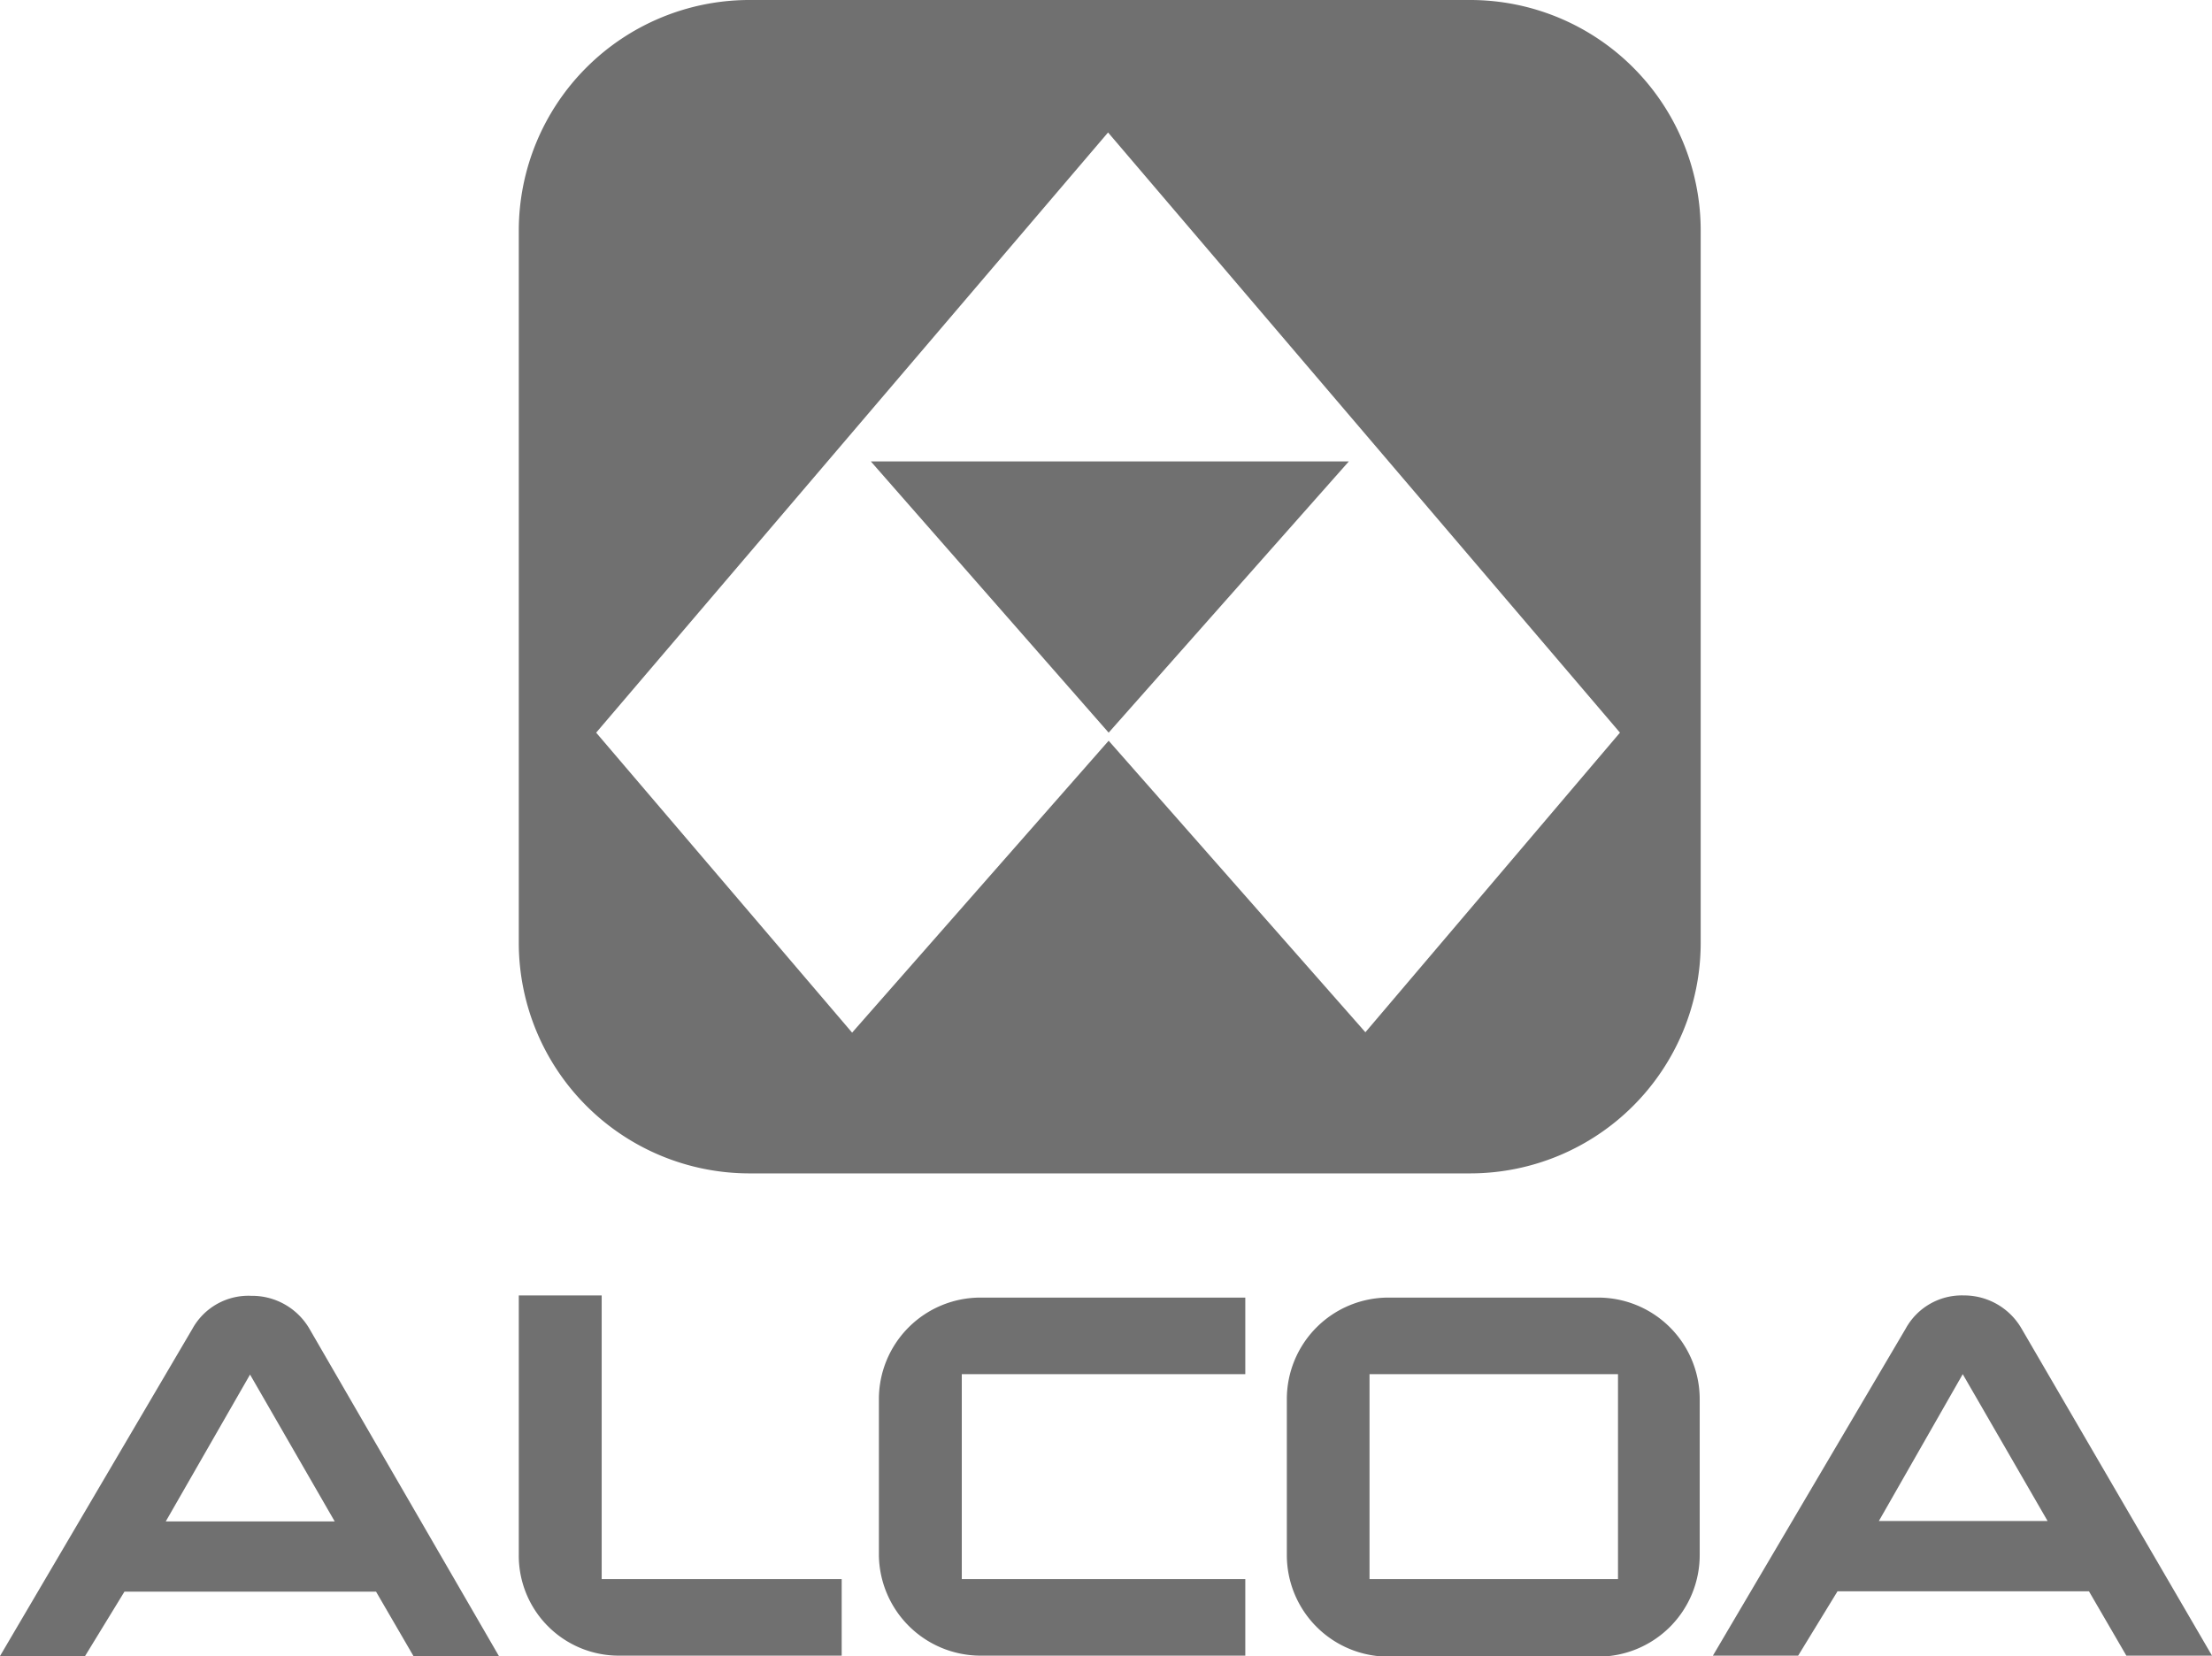 <svg xmlns="http://www.w3.org/2000/svg" viewBox="0 0 112.35 84.13"><defs><style>.cls-1{fill:#707070;}</style></defs><g id="Alcoa"><path class="cls-1" d="M95.43,77.27H104l-4.31-7.46Zm16.92,6.84H108l-1.9-3.27H93.33l-2,3.27H87L96.79,67.5a3.25,3.25,0,0,1,2.95-1.69,3.37,3.37,0,0,1,2.94,1.69Z"/><path class="cls-1" d="M82.18,80.22V69.81H69.56V80.22Zm-1-14.3a5.16,5.16,0,0,1,5.15,5.15V79a5.16,5.16,0,0,1-5.15,5.16H70.51A5.16,5.16,0,0,1,65.36,79V71.07a5.16,5.16,0,0,1,5.15-5.15Z"/><path class="cls-1" d="M49.79,84.11H63.25V80.22H48.85V69.81h14.4V65.92H49.79a5.16,5.16,0,0,0-5.15,5.15V79A5.17,5.17,0,0,0,49.79,84.11Z"/><path class="cls-1" d="M31.4,84.11H42.75V80.22H30.56V65.81H26.35V79A5.08,5.08,0,0,0,31.4,84.11Z"/><path class="cls-1" d="M44.23,23.44H68.51L56.31,37.22Zm25.12,29L82.28,37.22l-26-30.49-26,30.49,13,15.24L56.31,37.63ZM74.71,0A11.71,11.71,0,0,1,86.38,11.67V47.94A11.71,11.71,0,0,1,74.71,59.61H38A11.72,11.72,0,0,1,26.35,47.94V11.67A11.72,11.72,0,0,1,38,0Z"/><path class="cls-1" d="M8.42,77.29H17l-4.3-7.46Zm16.92,6.84H21l-1.9-3.27H6.32l-2,3.27H0L9.77,67.51a3.25,3.25,0,0,1,3-1.68,3.37,3.37,0,0,1,2.95,1.68Z"/></g></svg>
